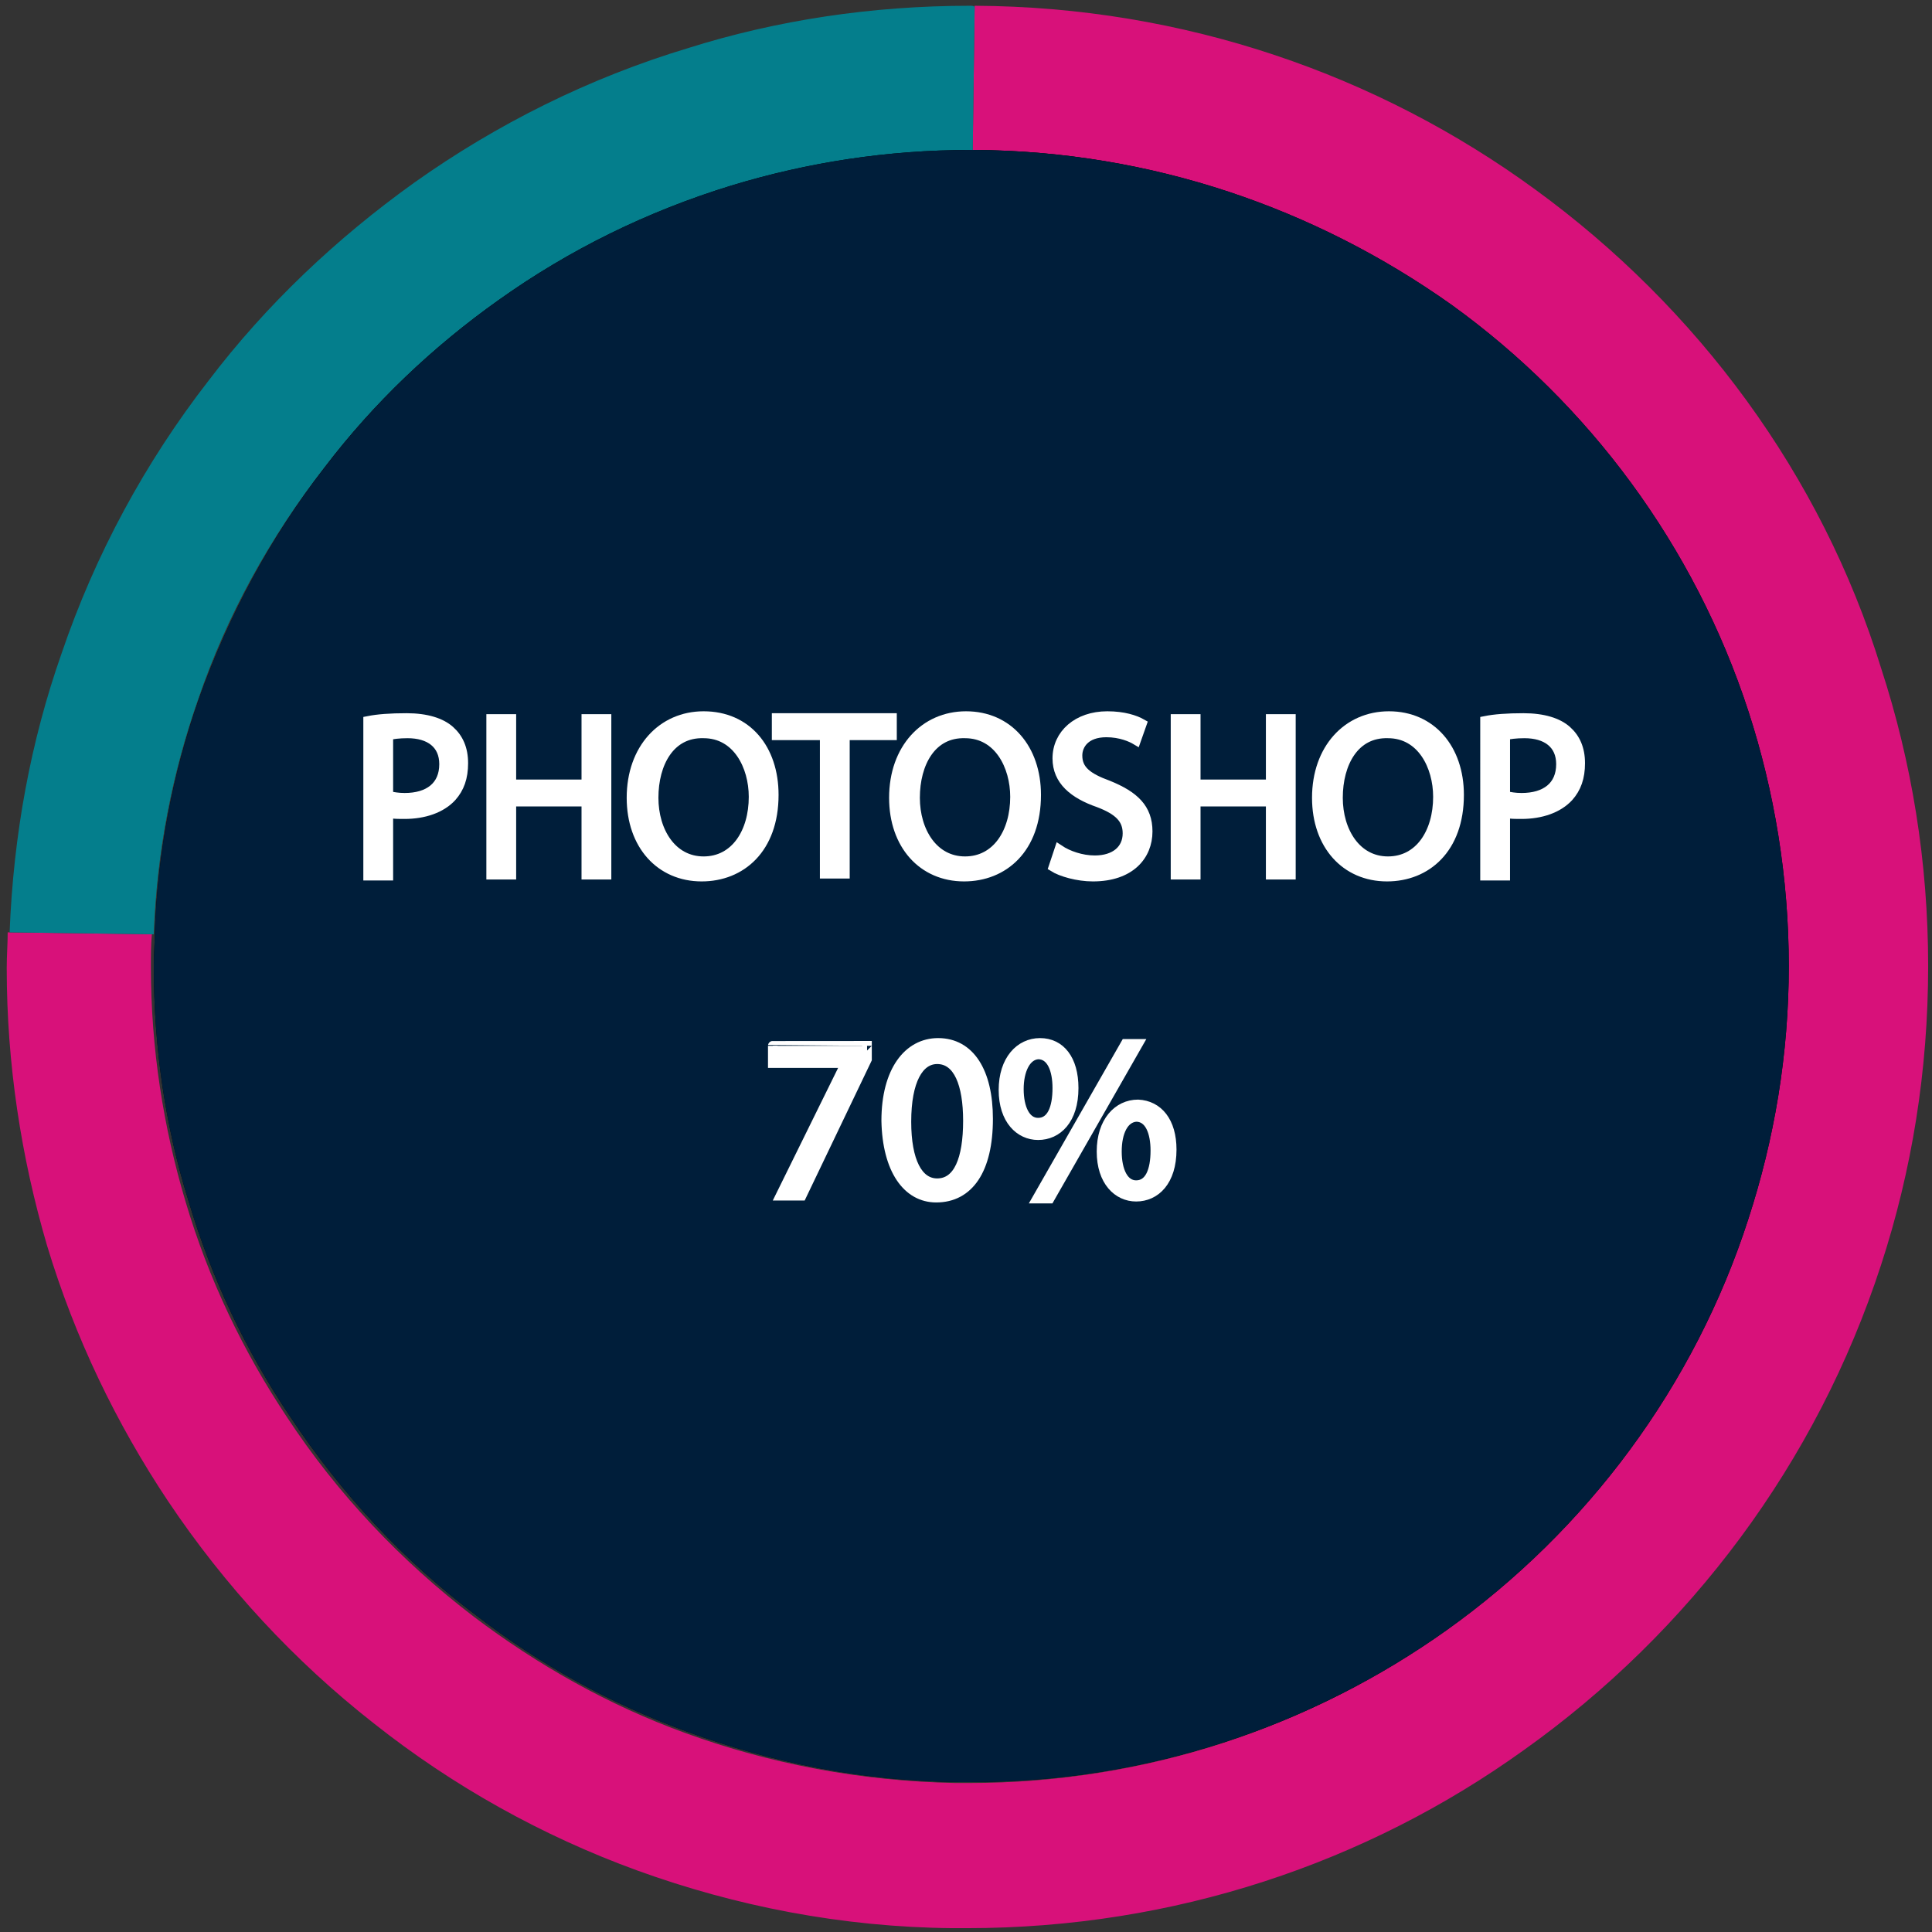 <?xml version="1.0" encoding="utf-8"?>
<!-- Generator: Adobe Illustrator 25.2.1, svg Export Plug-In . svg Version: 6.00 Build 0)  -->
<svg version="1.1" id="Calque_1" xmlns="http://www.w3.org/2000/svg" xmlns:xlink="http://www.w3.org/1999/xlink" x="0px" y="0px"
	 viewBox="0 0 201 201" style="enable-background:new 0 0 201 201;" xml:space="preserve">
<rect x="0" y="0" width="201" height="201" fill="#333333" stroke="none"/>
<style type="text/css">
	.st0{fill:#D8117A;}
	.st1{fill:#047E8C;}
	.st2{fill:#001E3A;}
	.st3{fill:#FFFFFF;stroke:#FFFFFF;stroke-miterlimit:10;}
</style>
<g>
	<g>
		<path class="st0" d="M100.9,200.1c-0.5,0-1,0-1.5,0c-11.2-0.2-22.2-2.2-32.6-6c-9.8-3.6-19-8.7-27.3-15.2s-15.5-14.3-21.3-23
			c-5.5-8.2-9.7-17.1-12.5-26.5c-2.8-9.3-4.2-18.9-4.2-28.7c0-1.1,0-2.2,0.1-3.1l14,0.2c0,0.9,0,1.9,0,2.9c0,8.4,1.2,16.6,3.6,24.5
			c2.4,8,6,15.6,10.6,22.6c5.3,8,11.9,15,19.5,20.9c6.8,5.2,14.2,9.3,22.1,12.2c9,3.3,18.5,5.1,28.2,5.3c0.4,0,0.9,0,1.4,0
			c18,0,35.1-5.5,49.7-15.9c14.8-10.6,26-25.9,31.6-43.1c2.8-8.5,4.2-17.4,4.2-26.5s-1.4-18.1-4.2-26.7
			c-5.6-16.9-16.6-32.1-31.1-42.6c-14.4-10.5-31.4-16.1-49.3-16.3l0.1-14c20.8,0.2,40.7,6.8,57.5,19c16.9,12.3,29.7,29.9,36.1,49.6
			c3.2,9.9,4.9,20.3,4.9,30.8c0,10.6-1.7,21-4.9,30.9c-6.6,20.1-19.7,37.9-37,50.2C141.7,193.8,121.8,200.1,100.9,200.1z"/>
		<path class="st0" d="M102.4,1.6c20.5,0.3,40.1,6.8,56.7,18.9c16.8,12.2,29.6,29.7,35.9,49.4c3.2,9.9,4.9,20.2,4.9,30.7
			s-1.6,20.9-4.9,30.8c-6.5,20-19.6,37.7-36.8,50c-16.7,11.9-36.6,18.2-57.3,18.2l0,0c-0.5,0-1,0-1.5,0c-11.1-0.2-22-2.2-32.5-6
			c-9.8-3.6-18.9-8.7-27.2-15.1c-8.3-6.5-15.4-14.2-21.2-22.9c-5.5-8.2-9.7-17-12.5-26.4c-2.8-9.2-4.2-18.8-4.2-28.6
			c0-0.9,0-1.8,0-2.6l13,0.2c0,0.8,0,1.6,0,2.4c0,8.4,1.2,16.7,3.6,24.7c2.4,8.1,6,15.7,10.7,22.8c5.3,8.1,12,15.1,19.7,21
			c6.8,5.2,14.3,9.3,22.3,12.3c9.1,3.4,18.6,5.1,28.4,5.3c0.5,0,0.9,0,1.4,0c18.1,0,35.3-5.5,50-16c14.9-10.6,26.2-26,31.8-43.3
			c2.8-8.6,4.2-17.5,4.2-26.6c0-9.2-1.4-18.2-4.3-26.8c-5.6-17-16.7-32.3-31.3-42.8c-14.3-10.6-31.2-16.3-49-16.6L102.4,1.6
			 M101.4,0.6l-0.2,15c18.5,0.1,35.6,6.1,49.5,16.2C165,42.2,176,57,181.6,74.1c2.7,8.3,4.2,17.2,4.2,26.5c0,9.2-1.5,18-4.2,26.3
			c-5.7,17.4-16.8,32.4-31.4,42.8c-13.9,10-31,15.8-49.4,15.8c-0.5,0-0.9,0-1.4,0c-9.9-0.2-19.3-2-28.1-5.2c-8-2.9-15.4-7.1-22-12.1
			c-7.6-5.8-14.2-12.8-19.4-20.7c-4.6-6.9-8.2-14.4-10.6-22.5c-2.3-7.7-3.6-15.9-3.6-24.4c0-1.1,0-2.3,0.1-3.4L0.8,97
			c0,1.2-0.1,2.4-0.1,3.7c0,10,1.5,19.7,4.2,28.9c2.9,9.6,7.2,18.5,12.6,26.6c5.9,8.8,13.1,16.6,21.4,23.1
			c8.2,6.5,17.5,11.7,27.4,15.3c10.2,3.7,21.3,5.9,32.8,6c0.5,0,1,0,1.5,0c21.6,0,41.6-6.8,57.9-18.5c17.3-12.3,30.5-29.9,37.2-50.5
			c3.2-9.8,4.9-20.2,4.9-31.1c0-10.8-1.7-21.2-4.9-31c-6.2-20.1-19.1-37.5-36-49.8C143.4,7.8,123.2,0.7,101.4,0.6L101.4,0.6z"/>
	</g>
	<g>
		<path class="st1" d="M1.5,96.5c0.4-9.7,2.2-19.2,5.3-28.3C10.3,58,15.4,48.5,22,40c6-7.9,13.2-14.7,21.3-20.5
			C52,13.3,61.5,8.6,71.6,5.6c9.4-2.9,19.2-4.4,29.2-4.4l-0.1,14c-8.5,0-16.9,1.3-24.9,3.7c-8.7,2.7-16.9,6.7-24.3,12
			c-6.9,4.9-13,10.8-18.2,17.5c-5.7,7.4-10.1,15.5-13.2,24.3c-2.7,7.8-4.2,15.9-4.6,24.1L1.5,96.5z"/>
		<path class="st1" d="M100.4,1.6l-0.1,13c-8.4,0.1-16.7,1.3-24.6,3.8c-8.8,2.7-17,6.7-24.5,12.1c-7,4.9-13.1,10.8-18.3,17.6
			c-5.7,7.4-10.2,15.6-13.2,24.4c-2.7,7.7-4.2,15.6-4.6,23.7L2.1,96c0.4-9.5,2.2-18.8,5.3-27.7c3.5-10.2,8.6-19.6,15.2-28.1
			c6-7.8,13.1-14.7,21.2-20.4C52.5,13.7,61.9,9,72,5.9C81.1,3.1,90.7,1.7,100.4,1.6 M100.9,0.6C90.7,0.6,80.8,2.1,71.6,5
			c-10.3,3.1-19.9,7.9-28.5,14C35,24.8,27.7,31.7,21.7,39.6C15.1,48.1,9.9,57.7,6.4,68c-3.2,9.1-5,18.8-5.4,29l15,0.2
			c0.3-8.5,1.9-16.7,4.6-24.4c3-8.8,7.5-16.9,13.1-24.1c5.1-6.7,11.2-12.5,18.1-17.4c7.3-5.2,15.4-9.2,24.2-11.9
			c7.9-2.4,16.3-3.7,24.9-3.7h0.3l0.2-15C101.3,0.6,101.1,0.6,100.9,0.6L100.9,0.6z"/>
	</g>
	<g>
		<path class="st0" d="M100.9,185.1c-0.5,0-0.9,0-1.3,0c-9.6-0.1-19-1.9-27.9-5.2c-7.8-2.9-15.2-6.9-21.9-12
			c-7.6-5.7-14.1-12.7-19.3-20.6c-4.6-6.9-8.1-14.5-10.5-22.4c-2.3-7.8-3.5-16-3.5-24.3c0-1.2,0-2.3,0.1-3.4
			c0.3-8.3,1.9-16.5,4.6-24.3c3-8.7,7.4-16.7,13-24c5.1-6.6,11.2-12.5,18-17.3c7.3-5.2,15.4-9.2,24-11.9c8-2.5,16.3-3.7,24.8-3.7
			h0.3c17.8,0.1,34.8,5.6,49.2,16.1c14.3,10.5,25.3,25.4,30.8,42.2c2.8,8.5,4.2,17.3,4.2,26.3s-1.4,17.8-4.1,26.2
			c-5.5,17-16.6,32.1-31.2,42.6C135.7,179.7,118.7,185.1,100.9,185.1z"/>
		<path d="M101.3,16.6c17.7,0.1,34.6,5.6,48.9,16c14.3,10.3,25.1,25.2,30.6,41.8c2.8,8.4,4.2,17.2,4.2,26.2c0,8.9-1.4,17.7-4.1,26
			c-5.5,16.9-16.5,31.9-31.1,42.3c-14.3,10.3-31.2,15.7-48.9,15.7l0,0c-0.4,0-0.9,0-1.3,0c-9.5-0.1-18.9-1.9-27.7-5.2
			c-7.8-2.9-15.1-6.9-21.8-12c-7.5-5.7-14-12.6-19.2-20.5c-4.6-6.9-8.1-14.4-10.4-22.2c-2.3-7.8-3.5-15.9-3.5-24.1
			c0-1.2,0-2.3,0.1-3.4c0.3-8.2,1.8-16.4,4.5-24.1c3-8.6,7.3-16.6,12.9-23.9c5.1-6.6,11.1-12.4,17.9-17.2
			c7.3-5.2,15.3-9.2,23.9-11.8c7.9-2.4,16.2-3.7,24.6-3.7L101.3,16.6 M101.3,15.6H101c-8.7,0-17,1.3-24.9,3.7
			C67.3,22,59.2,26,51.9,31.2c-6.9,4.9-13,10.7-18.1,17.4c-5.6,7.2-10,15.4-13.1,24.1c-2.7,7.7-4.3,15.9-4.6,24.4
			c0,1.1-0.1,2.3-0.1,3.4c0,8.5,1.2,16.7,3.6,24.4c2.4,8.1,6,15.7,10.6,22.5c5.3,8,11.8,15,19.4,20.7c6.6,5.1,14,9.2,22,12.1
			c8.8,3.2,18.2,5.1,28.1,5.2c0.5,0,0.9,0,1.4,0c18.4,0,35.5-5.9,49.4-15.8c14.6-10.4,25.8-25.4,31.4-42.8
			c2.7-8.3,4.2-17.1,4.2-26.3s-1.5-18.2-4.2-26.5c-5.6-17.2-16.6-32-30.9-42.3C136.9,21.7,119.8,15.7,101.3,15.6L101.3,15.6z"/>
	</g>
	<g>
		<path class="st2" d="M100.9,185.1c-0.5,0-0.9,0-1.3,0c-9.6-0.1-19-1.9-27.9-5.2c-7.8-2.9-15.2-6.9-21.9-12
			c-7.6-5.7-14.1-12.7-19.3-20.6c-4.6-6.9-8.1-14.5-10.5-22.4c-2.3-7.8-3.5-16-3.5-24.3c0-1.2,0-2.3,0.1-3.4
			c0.3-8.3,1.9-16.5,4.6-24.3c3-8.7,7.4-16.7,13-24c5.1-6.6,11.2-12.5,18-17.3c7.3-5.2,15.4-9.2,24-11.9c8-2.5,16.3-3.7,24.8-3.7
			h0.3c17.8,0.1,34.8,5.6,49.2,16.1c14.3,10.5,25.3,25.4,30.8,42.2c2.8,8.5,4.2,17.3,4.2,26.3s-1.4,17.8-4.1,26.2
			c-5.5,17-16.6,32.1-31.2,42.6C135.7,179.7,118.7,185.1,100.9,185.1z"/>
		<path class="st2" d="M101.3,16.6c17.7,0.1,34.6,5.6,48.9,16c14.3,10.3,25.1,25.2,30.6,41.8c2.8,8.4,4.2,17.2,4.2,26.2
			c0,8.9-1.4,17.7-4.1,26c-5.5,16.9-16.5,31.9-31.1,42.3c-14.3,10.3-31.2,15.7-48.9,15.7l0,0c-0.4,0-0.9,0-1.3,0
			c-9.5-0.1-18.9-1.9-27.7-5.2c-7.8-2.9-15.1-6.9-21.8-12c-7.5-5.7-14-12.6-19.2-20.5c-4.6-6.9-8.1-14.4-10.4-22.2
			c-2.3-7.8-3.5-15.9-3.5-24.1c0-1.2,0-2.3,0.1-3.4c0.3-8.2,1.8-16.4,4.5-24.1c3-8.6,7.3-16.6,12.9-23.9
			c5.1-6.6,11.1-12.4,17.9-17.2c7.3-5.2,15.3-9.2,23.9-11.8c7.9-2.4,16.2-3.7,24.6-3.7L101.3,16.6 M101.3,15.6H101
			c-8.7,0-17,1.3-24.9,3.7C67.3,22,59.2,26,51.9,31.2c-6.9,4.9-13,10.7-18.1,17.4c-5.6,7.2-10,15.4-13.1,24.1
			c-2.7,7.7-4.3,15.9-4.6,24.4c0,1.1-0.1,2.3-0.1,3.4c0,8.5,1.2,16.7,3.6,24.4c2.4,8.1,6,15.7,10.6,22.5c5.3,8,11.8,15,19.4,20.7
			c6.6,5.1,14,9.2,22,12.1c8.8,3.2,18.2,5.1,28.1,5.2c0.5,0,0.9,0,1.4,0c18.4,0,35.5-5.9,49.4-15.8c14.6-10.4,25.8-25.4,31.4-42.8
			c2.7-8.3,4.2-17.1,4.2-26.3s-1.5-18.2-4.2-26.5c-5.6-17.2-16.6-32-30.9-42.3C136.9,21.7,119.8,15.7,101.3,15.6L101.3,15.6z"/>
	</g>
	<g>
		<path class="st3" d="M38.3,75c1-0.2,2.3-0.3,4-0.3c2.1,0,3.6,0.5,4.5,1.3s1.4,1.9,1.4,3.4S47.8,82,47,82.9
			c-1.1,1.2-2.9,1.8-4.9,1.8c-0.6,0-1.2,0-1.7-0.1v6.5h-2.1V75z M40.4,82.8c0.5,0.1,1,0.2,1.7,0.2c2.5,0,4.1-1.2,4.1-3.5
			c0-2.1-1.5-3.2-3.8-3.2c-0.9,0-1.6,0.1-2,0.2V82.8z"/>
		<path class="st3" d="M53.2,74.8v6.8H61v-6.8h2.1V91H61v-7.6h-7.8V91h-2.1V74.8H53.2z"/>
		<path class="st3" d="M80.5,82.7c0,5.6-3.4,8.5-7.5,8.5c-4.3,0-7.3-3.3-7.3-8.2c0-5.1,3.2-8.5,7.5-8.5
			C77.7,74.5,80.5,77.9,80.5,82.7z M68,83c0,3.5,1.9,6.6,5.2,6.6s5.2-3,5.2-6.7c0-3.2-1.7-6.6-5.2-6.6C69.7,76.2,68,79.4,68,83z"/>
		<path class="st3" d="M85.7,76.5h-4.9v-1.8h12v1.8h-4.9v14.4h-2.1V76.5H85.7z"/>
		<path class="st3" d="M107.8,82.7c0,5.6-3.4,8.5-7.5,8.5C96,91.2,93,87.9,93,83c0-5.1,3.2-8.5,7.5-8.5
			C104.9,74.5,107.8,77.9,107.8,82.7z M95.2,83c0,3.5,1.9,6.6,5.2,6.6c3.3,0,5.2-3,5.2-6.7c0-3.2-1.7-6.6-5.2-6.6
			C96.9,76.2,95.2,79.4,95.2,83z"/>
		<path class="st3" d="M110.2,88.4c0.9,0.6,2.3,1.1,3.7,1.1c2.1,0,3.4-1.1,3.4-2.8c0-1.5-0.9-2.4-3-3.2c-2.6-0.9-4.3-2.3-4.3-4.6
			c0-2.5,2.1-4.4,5.2-4.4c1.7,0,2.9,0.4,3.6,0.8l-0.6,1.7c-0.5-0.3-1.6-0.8-3.1-0.8c-2.2,0-3,1.3-3,2.4c0,1.5,1,2.3,3.2,3.1
			c2.7,1.1,4.1,2.4,4.1,4.8c0,2.5-1.8,4.7-5.7,4.7c-1.6,0-3.3-0.5-4.1-1L110.2,88.4z"/>
		<path class="st3" d="M124.4,74.8v6.8h7.8v-6.8h2.1V91h-2.1v-7.6h-7.8V91h-2.1V74.8H124.4z"/>
		<path class="st3" d="M151.8,82.7c0,5.6-3.4,8.5-7.5,8.5c-4.3,0-7.3-3.3-7.3-8.2c0-5.1,3.2-8.5,7.5-8.5
			C148.9,74.5,151.8,77.9,151.8,82.7z M139.2,83c0,3.5,1.9,6.6,5.2,6.6c3.3,0,5.2-3,5.2-6.7c0-3.2-1.7-6.6-5.2-6.6
			C140.9,76.2,139.2,79.4,139.2,83z"/>
		<path class="st3" d="M154.5,75c1-0.2,2.3-0.3,4-0.3c2.1,0,3.6,0.5,4.5,1.3c0.9,0.8,1.4,1.9,1.4,3.4s-0.4,2.6-1.2,3.5
			c-1.1,1.2-2.9,1.8-4.9,1.8c-0.6,0-1.2,0-1.7-0.1v6.5h-2.1V75z M156.6,82.8c0.5,0.1,1,0.2,1.7,0.2c2.5,0,4.1-1.2,4.1-3.5
			c0-2.1-1.5-3.2-3.8-3.2c-0.9,0-1.6,0.1-2,0.2V82.8z"/>
	</g>
	<g>
		<path class="st3" d="M90.2,108.8v1.4l-6.8,14.2h-2.2l6.8-13.8l0,0h-7.6v-1.8C80.4,108.8,90.2,108.8,90.2,108.8z"/>
		<path class="st3" d="M102.8,116.4c0,5.3-2,8.2-5.4,8.2c-3,0-5.1-2.9-5.2-8c0-5.2,2.3-8.1,5.4-8.1
			C100.9,108.5,102.8,111.5,102.8,116.4z M94.3,116.7c0,4.1,1.2,6.4,3.2,6.4c2.2,0,3.2-2.5,3.2-6.5c0-3.8-1-6.4-3.2-6.4
			C95.6,110.2,94.3,112.4,94.3,116.7z"/>
		<path class="st3" d="M111.7,113.2c0,3.3-1.7,4.9-3.7,4.9c-1.9,0-3.6-1.6-3.6-4.7s1.7-4.9,3.8-4.9
			C110.3,108.5,111.7,110.2,111.7,113.2z M106,113.3c0,2,0.7,3.5,2,3.5c1.4,0,2-1.5,2-3.6c0-1.9-0.6-3.5-2-3.5
			C106.7,109.8,106,111.4,106,113.3z M107.9,124.7l9.2-16.1h1.3l-9.2,16.1H107.9z M121.9,119.6c0,3.3-1.7,4.9-3.7,4.9
			c-1.9,0-3.6-1.6-3.6-4.7s1.7-4.9,3.8-4.9C120.5,115,121.9,116.7,121.9,119.6z M116.2,119.8c0,2,0.7,3.5,2,3.5c1.4,0,2-1.5,2-3.6
			c0-1.9-0.6-3.5-2-3.5C116.9,116.3,116.2,117.8,116.2,119.8z"/>
	</g>
</g>
</svg>

